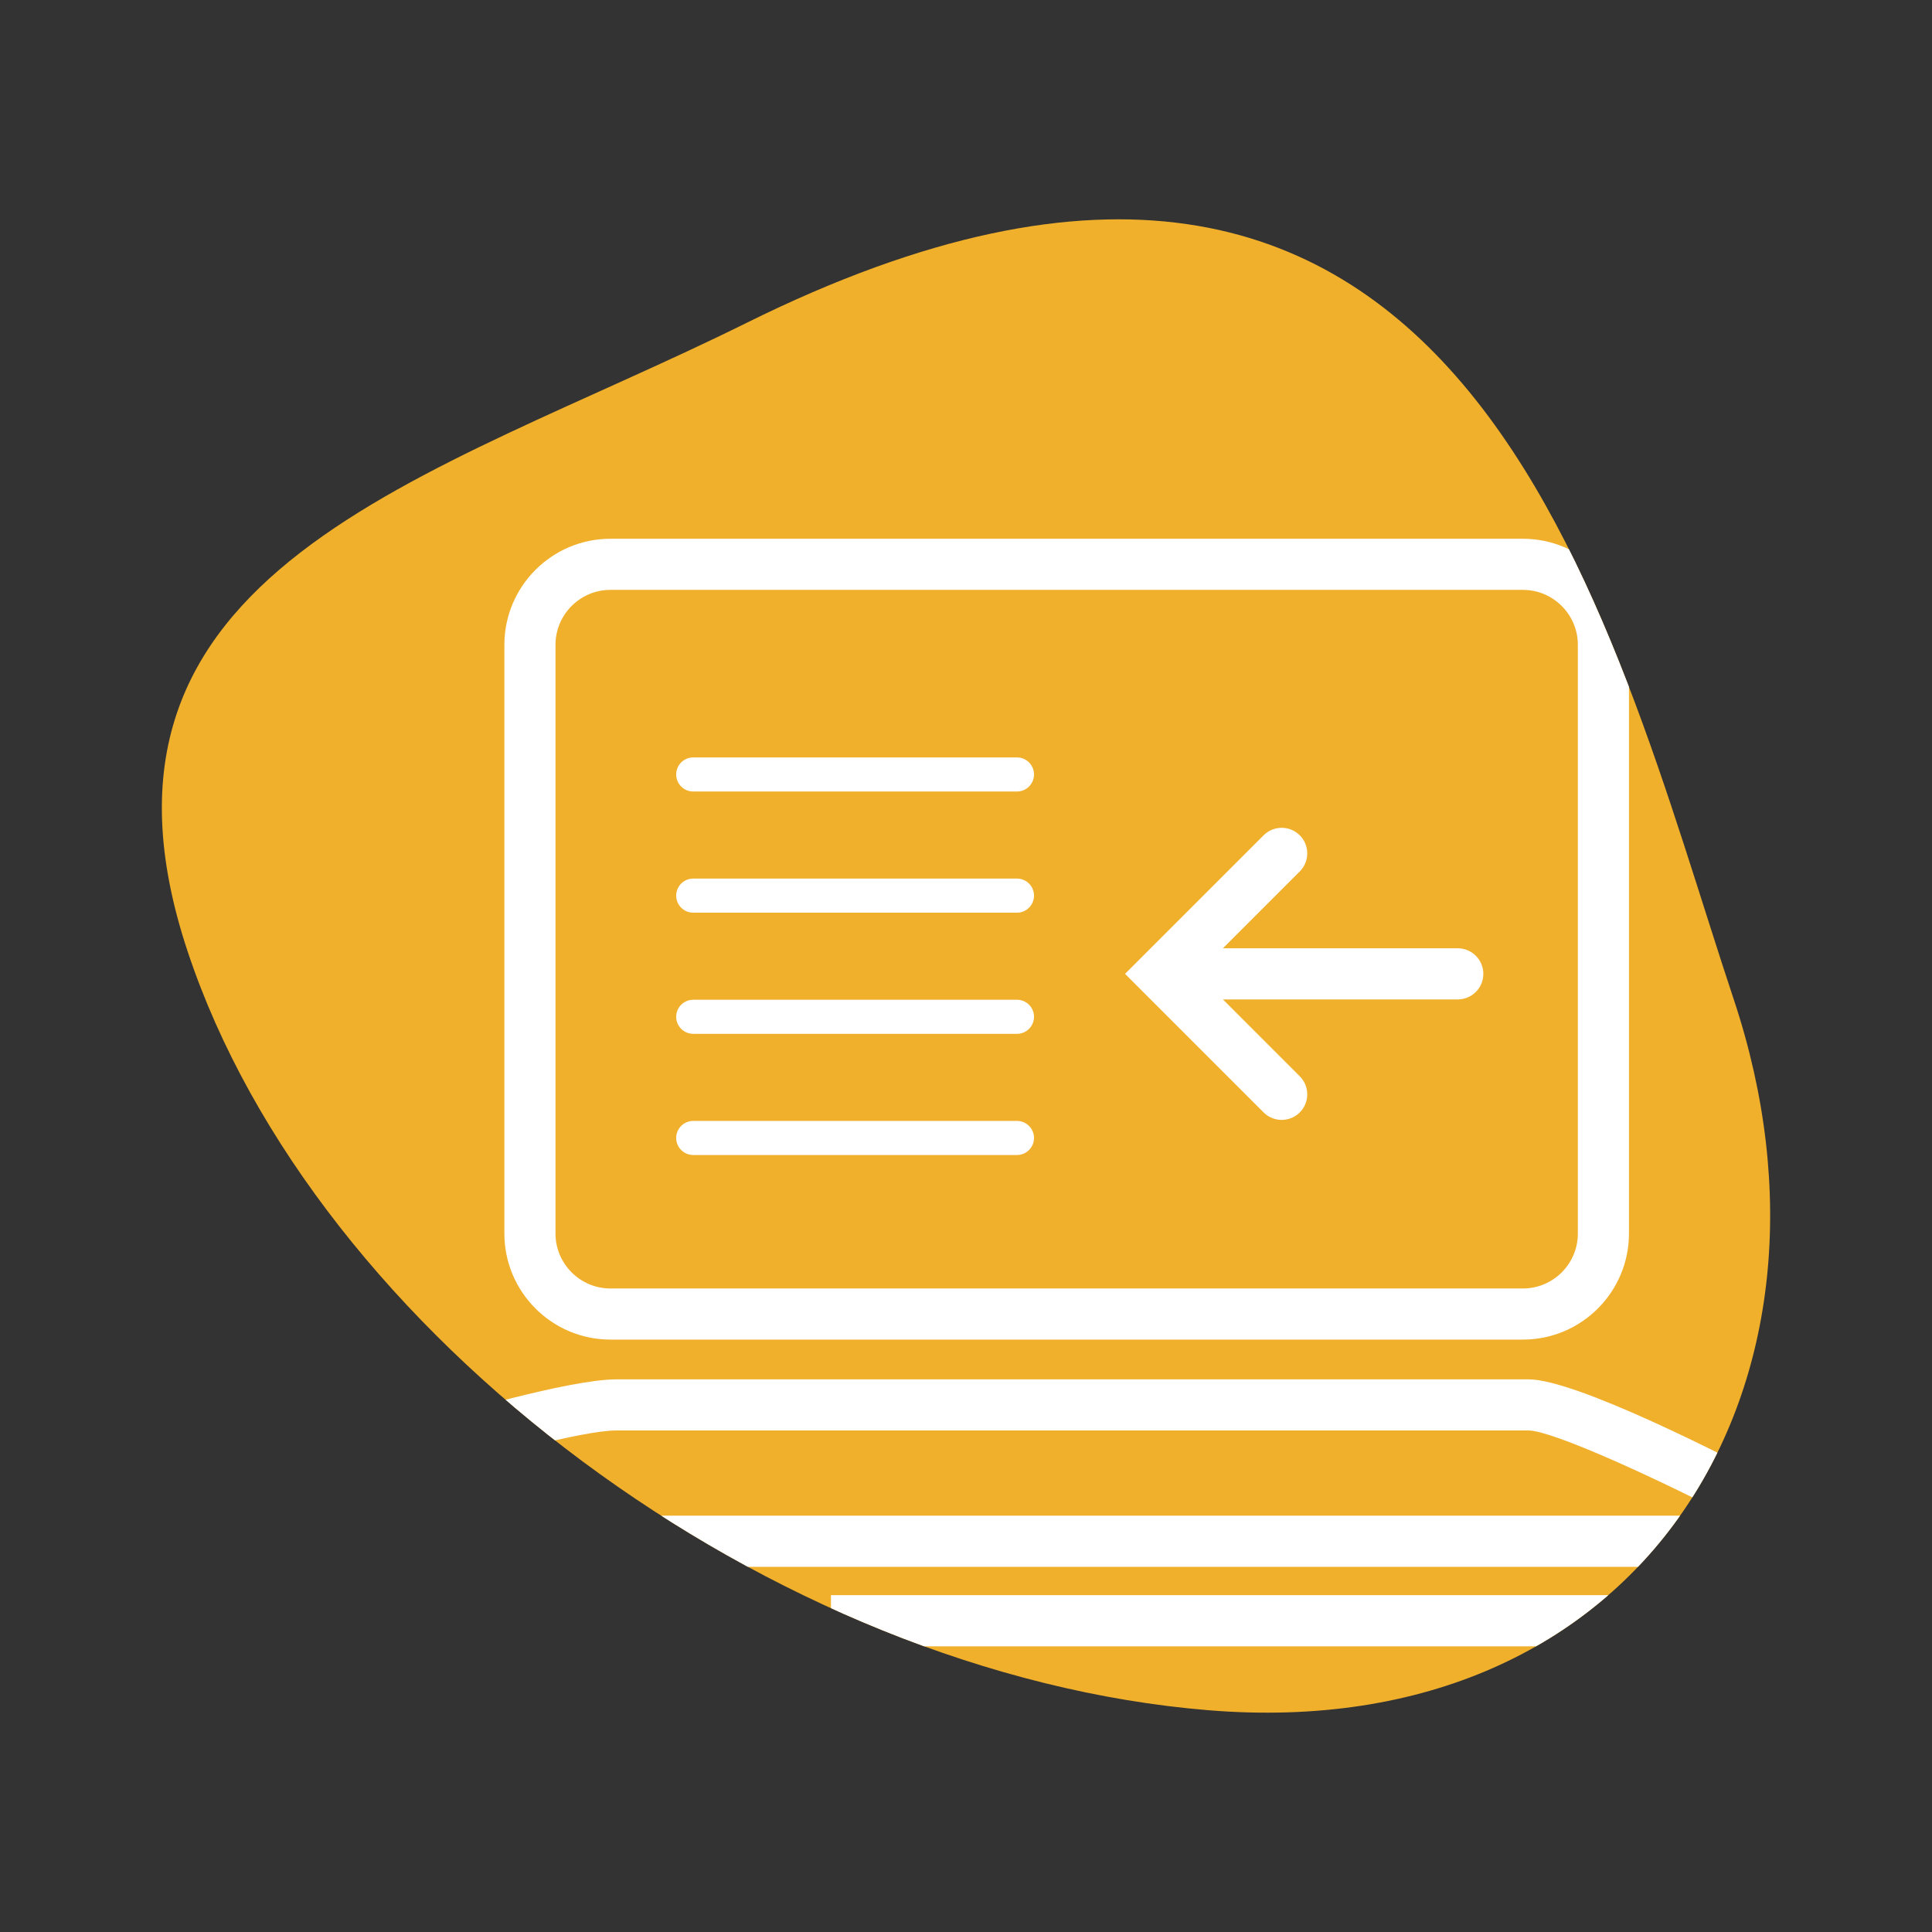 <?xml version="1.0" encoding="utf-8"?>
<!-- Generator: Adobe Illustrator 16.0.0, SVG Export Plug-In . SVG Version: 6.00 Build 0)  -->
<!DOCTYPE svg PUBLIC "-//W3C//DTD SVG 1.1//EN" "http://www.w3.org/Graphics/SVG/1.1/DTD/svg11.dtd">
<svg version="1.1" id="Layer_1" xmlns="http://www.w3.org/2000/svg" xmlns:xlink="http://www.w3.org/1999/xlink" x="0px" y="0px"
	 width="340.157px" height="340.157px" viewBox="0 0 340.157 340.157" enable-background="new 0 0 340.157 340.157"
	 xml:space="preserve">
<rect x="0" y="0" width="340.157" height="340.157" fill="#333333" stroke="none"/>
<path fill="#F0B02C" d="M212.736,301.109C135.93,294.794,55.479,234.99,33.042,167.531C10.605,100.074,75.65,84.502,131.49,56.824
	c126.771-62.835,151.36,51.778,173.796,119.235C327.721,243.516,289.543,307.426,212.736,301.109z"/>
<g>
	<defs>
		<path id="SVGID_7_" d="M212.736,301.109C135.93,294.794,55.479,234.99,33.042,167.531C10.605,100.074,75.65,84.502,131.49,56.824
			c126.771-62.835,151.36,51.778,173.796,119.235C327.721,243.516,289.543,307.426,212.736,301.109z"/>
	</defs>
	<clipPath id="SVGID_2_">
		<use xlink:href="#SVGID_7_"  overflow="visible"/>
	</clipPath>
	<g clip-path="url(#SVGID_2_)">
		<path fill="#FFFFFF" d="M122.053,139.356h57c1.657,0,3-1.343,3-3s-1.343-3-3-3h-57c-1.657,0-3,1.343-3,3
			S120.396,139.356,122.053,139.356z"/>
		<path fill="#FFFFFF" d="M122.053,160.689h57c1.657,0,3-1.343,3-3s-1.343-3-3-3h-57c-1.657,0-3,1.343-3,3
			S120.396,160.689,122.053,160.689z"/>
		<path fill="#FFFFFF" d="M122.053,182.022h57c1.657,0,3-1.343,3-3s-1.343-3-3-3h-57c-1.657,0-3,1.343-3,3
			S120.396,182.022,122.053,182.022z"/>
		<path fill="#FFFFFF" d="M122.053,203.356h57c1.657,0,3-1.343,3-3s-1.343-3-3-3h-57c-1.657,0-3,1.343-3,3
			S120.396,203.356,122.053,203.356z"/>
		<path fill="#FFFFFF" d="M225.66,197.176c1.151,0,2.304-0.439,3.182-1.318c1.758-1.757,1.758-4.607,0-6.364l-13.531-13.532h41.35
			c2.485,0,4.5-2.015,4.5-4.5s-2.015-4.5-4.5-4.5h-41.35l13.531-13.531c1.758-1.757,1.758-4.606,0-6.364
			c-1.756-1.757-4.607-1.757-6.363,0l-24.396,24.395l24.396,24.396C223.356,196.737,224.509,197.176,225.66,197.176z"/>
		<path fill="#FFFFFF" d="M107.476,235.856H268.13c10.296,0,18.673-8.377,18.673-18.673V113.529
			c0-10.296-8.377-18.673-18.673-18.673H107.476c-10.296,0-18.673,8.377-18.673,18.673v103.653
			C88.803,227.479,97.18,235.856,107.476,235.856z M97.803,113.529c0-5.334,4.339-9.673,9.673-9.673H268.13
			c5.334,0,9.673,4.339,9.673,9.673v103.653c0,5.334-4.339,9.673-9.673,9.673H107.476c-5.334,0-9.673-4.339-9.673-9.673V113.529z"/>
		<path fill="#FFFFFF" d="M269.13,242.856H108.476c-8.249,0-30.011,6.454-32.465,7.189l2.584,8.621
			c6.318-1.895,24.001-6.811,29.881-6.811H269.13c4.146,0,22.994,8.556,38.079,16.483l4.188-7.967
			C303.578,256.263,277.423,242.856,269.13,242.856z"/>
		<rect x="110.303" y="266.859" fill="#FFFFFF" width="193" height="9"/>
		<rect x="146.303" y="280.856" fill="#FFFFFF" width="154" height="9"/>
	</g>
</g>
</svg>
